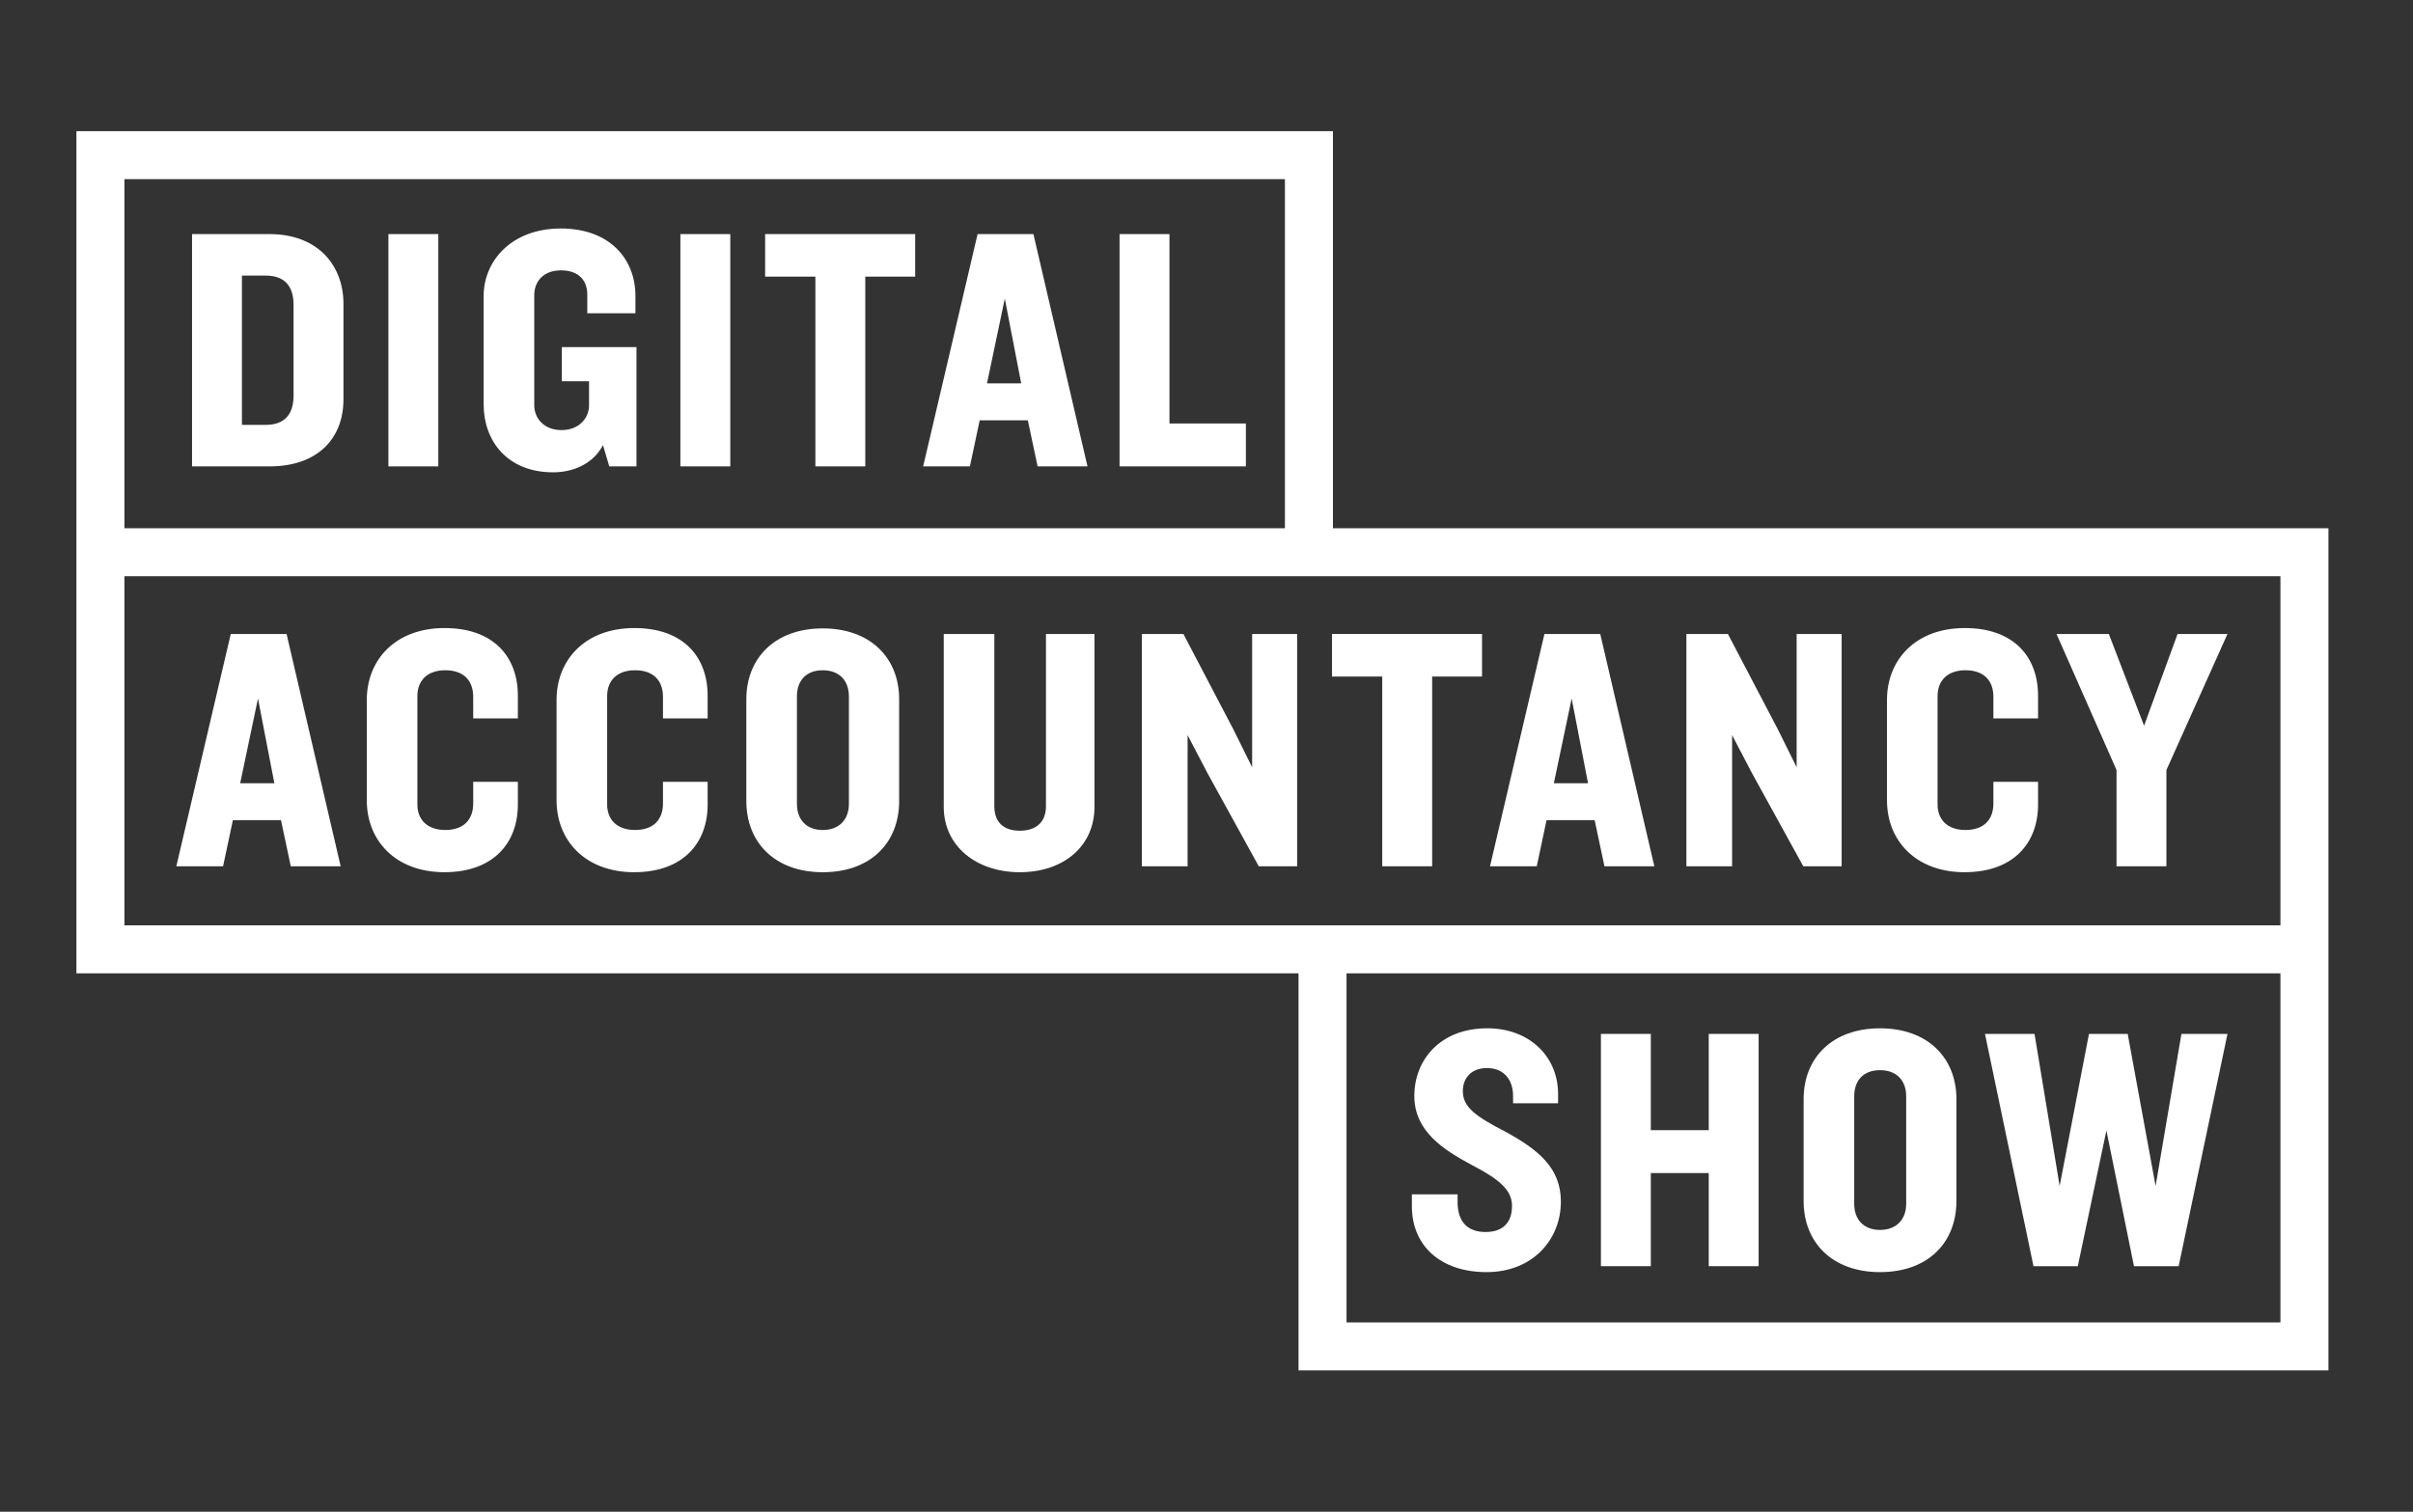 <?xml version="1.0" standalone="no"?>
<!DOCTYPE svg PUBLIC "-//W3C//DTD SVG 1.1//EN" "http://www.w3.org/Graphics/SVG/1.1/DTD/svg11.dtd">
<svg xmlns="http://www.w3.org/2000/svg" id="Layer_1" data-name="Layer 1" viewBox="0 0 1484 930" width="1484" height="930">
  <rect x="0" y="0" width="1484" height="930" fill="#333333" stroke="none"/>
  <defs>
    <style>
      .cls-1 {
        fill: #fff;
        stroke-width: 0px;
      }
    </style>
  </defs>
  <path class="cls-1" d="m1402.48,324.97h-582.72V80.68H47v518.1h751.6v244.29h633.4V324.97h-29.52ZM76.52,110.2h713.71v214.77H76.52V110.2Zm1325.95,703.35h-574.35v-214.77h574.35v214.77Zm-574.35-244.29H76.52v-214.77h1325.95v214.77h-574.35Z"/>
  <g>
    <path class="cls-1" d="m165.74,286.91h-47.63v-142.9h47.63c29.61,0,45.49,19.1,45.49,42.92v58.8c0,24.03-15.88,41.19-45.49,41.19Zm14.8-99.35c0-11.37-5.36-18.02-17.16-18.02h-14.59v91.84h14.59c11.8,0,17.16-6.65,17.16-18.03v-55.8Z"/>
    <path class="cls-1" d="m238.88,286.91v-142.9h30.68v142.9h-30.68Z"/>
    <path class="cls-1" d="m374.7,286.91l-3.86-13.09c-5.58,10.73-17.16,16.74-30.69,16.74-28.32,0-42.7-19.53-42.7-41.63v-66.94c0-21.24,16.95-41.42,47.42-41.42s45.92,19.11,45.92,41.42v10.72h-29.61v-11.59c0-7.94-4.72-14.8-16.09-14.8s-16.52,7.29-16.52,15.24v67.8c0,7.73,5.79,15.23,16.74,15.23s16.95-7.51,16.95-15.23v-14.81h-16.74v-21.03h45.92v73.38h-16.74Z"/>
    <path class="cls-1" d="m418.44,286.91v-142.9h30.69v142.9h-30.69Z"/>
    <path class="cls-1" d="m532.15,170.18v116.73h-30.69v-116.73h-30.9v-26.18h92.27v26.18h-30.68Z"/>
    <path class="cls-1" d="m638.13,286.91l-6.01-28.32h-29.61l-6.01,28.32h-28.75l33.47-142.9h34.33l33.26,142.9h-30.69Zm-20.17-103.21l-10.95,52.14h21.03l-10.08-52.14Z"/>
    <path class="cls-1" d="m688.53,286.91v-142.9h30.69v116.51h46.99v26.39h-77.68Z"/>
    <path class="cls-1" d="m178.83,532.93l-6.01-28.32h-29.61l-6.01,28.32h-28.75l33.47-142.9h34.33l33.26,142.9h-30.69Zm-20.17-103.21l-10.95,52.14h21.03l-10.08-52.14Z"/>
    <path class="cls-1" d="m273.43,536.58c-30.25,0-47.85-19.53-47.85-44.21v-61.79c0-24.68,17.6-44.21,47.85-44.21s45.06,17.82,45.06,41.63v13.95h-27.47v-13.31c0-9.87-5.79-16.31-17.16-16.31s-17.17,6.65-17.17,15.88v66.73c0,9.01,5.79,15.66,17.17,15.66s17.16-6.44,17.16-16.3v-13.31h27.47v13.94c0,23.82-15.24,41.63-45.06,41.63Z"/>
    <path class="cls-1" d="m390.14,536.58c-30.25,0-47.85-19.53-47.85-44.21v-61.79c0-24.68,17.6-44.21,47.85-44.21s45.06,17.82,45.06,41.63v13.95h-27.47v-13.31c0-9.87-5.79-16.31-17.16-16.31s-17.17,6.65-17.17,15.88v66.73c0,9.01,5.79,15.66,17.17,15.66s17.16-6.44,17.16-16.3v-13.31h27.47v13.94c0,23.82-15.24,41.63-45.06,41.63Z"/>
    <path class="cls-1" d="m505.99,536.58c-29.4,0-46.99-18.24-46.99-43.77v-62.65c0-25.33,17.6-43.57,46.99-43.57s46.99,18.24,46.99,43.57v62.65c0,25.53-17.38,43.77-46.99,43.77Zm16.09-108.15c0-9.65-5.79-16.09-16.09-16.09s-15.88,6.44-15.88,16.09v66.1c0,9.65,5.79,16.09,15.88,16.09s16.09-6.44,16.09-16.09v-66.1Z"/>
    <path class="cls-1" d="m627.19,536.58c-27.04,0-46.78-16.31-46.78-40.13v-106.42h31.11v106c0,9.66,5.58,15.02,15.66,15.02s16.09-5.36,16.09-15.02v-106h29.83v106.42c0,23.82-18.67,40.13-45.92,40.13Z"/>
    <path class="cls-1" d="m774.15,532.93l-31.54-57.29-12.23-23.39v80.68h-28.11v-142.9h25.53l30.68,58.58,11.59,23.39v-81.97h27.68v142.9h-23.61Z"/>
    <path class="cls-1" d="m880.77,416.2v116.73h-30.69v-116.73h-30.9v-26.18h92.27v26.18h-30.68Z"/>
    <path class="cls-1" d="m986.74,532.93l-6.01-28.32h-29.61l-6.01,28.32h-28.75l33.47-142.9h34.33l33.26,142.9h-30.69Zm-20.17-103.21l-10.95,52.14h21.03l-10.08-52.14Z"/>
    <path class="cls-1" d="m1109.02,532.93l-31.54-57.29-12.23-23.39v80.68h-28.11v-142.9h25.53l30.68,58.58,11.59,23.39v-81.97h27.68v142.9h-23.61Z"/>
    <path class="cls-1" d="m1208.35,536.58c-30.25,0-47.85-19.53-47.85-44.21v-61.79c0-24.68,17.6-44.21,47.85-44.21s45.06,17.82,45.06,41.63v13.95h-27.47v-13.31c0-9.87-5.79-16.31-17.16-16.31s-17.17,6.65-17.17,15.88v66.73c0,9.01,5.79,15.66,17.17,15.66s17.16-6.44,17.16-16.3v-13.31h27.47v13.94c0,23.82-15.24,41.63-45.06,41.63Z"/>
    <path class="cls-1" d="m1332.35,473.71v59.22h-30.68v-59.22l-36.91-83.69h32.18l21.67,56.43,20.6-56.43h30.69l-37.55,83.69Z"/>
    <path class="cls-1" d="m914.23,782.6c-28.11,0-45.92-16.09-45.92-40.56v-7.29h28.11v4.72c0,12.01,6.01,18.45,17.16,18.45s16.31-6.22,16.31-16.09-8.15-16.53-24.67-25.1c-17.17-9.24-35.41-20.6-35.41-42.5s15.66-41.63,44.85-41.63c26.18,0,43.56,17.61,43.56,40.34v5.8h-27.68v-4.52c0-9.65-5.36-17.16-16.09-17.16-9.01,0-14.8,5.57-14.8,14.17,0,10.08,8.15,15.66,26.39,25.1,19.96,10.95,33.9,22.1,33.9,42.92,0,23.17-17.17,43.34-45.71,43.34Z"/>
    <path class="cls-1" d="m1050.88,778.95v-57.29h-35.62v57.29h-30.69v-142.9h30.69v59.22h35.62v-59.22h30.69v142.9h-30.69Z"/>
    <path class="cls-1" d="m1156.22,782.6c-29.4,0-46.99-18.24-46.99-43.77v-62.65c0-25.33,17.6-43.57,46.99-43.57s46.99,18.24,46.99,43.57v62.65c0,25.53-17.38,43.77-46.99,43.77Zm16.09-108.15c0-9.65-5.79-16.09-16.09-16.09s-15.88,6.44-15.88,16.09v66.1c0,9.65,5.79,16.09,15.88,16.09s16.09-6.44,16.09-16.09v-66.1Z"/>
    <path class="cls-1" d="m1339.87,778.95h-27.47l-16.95-83.46-17.6,83.46h-27.25l-29.83-142.9h30.47l15.45,93.56,18.03-93.56h23.81l17.17,93.56,15.88-93.56h28.33l-30.04,142.9Z"/>
  </g>
</svg>